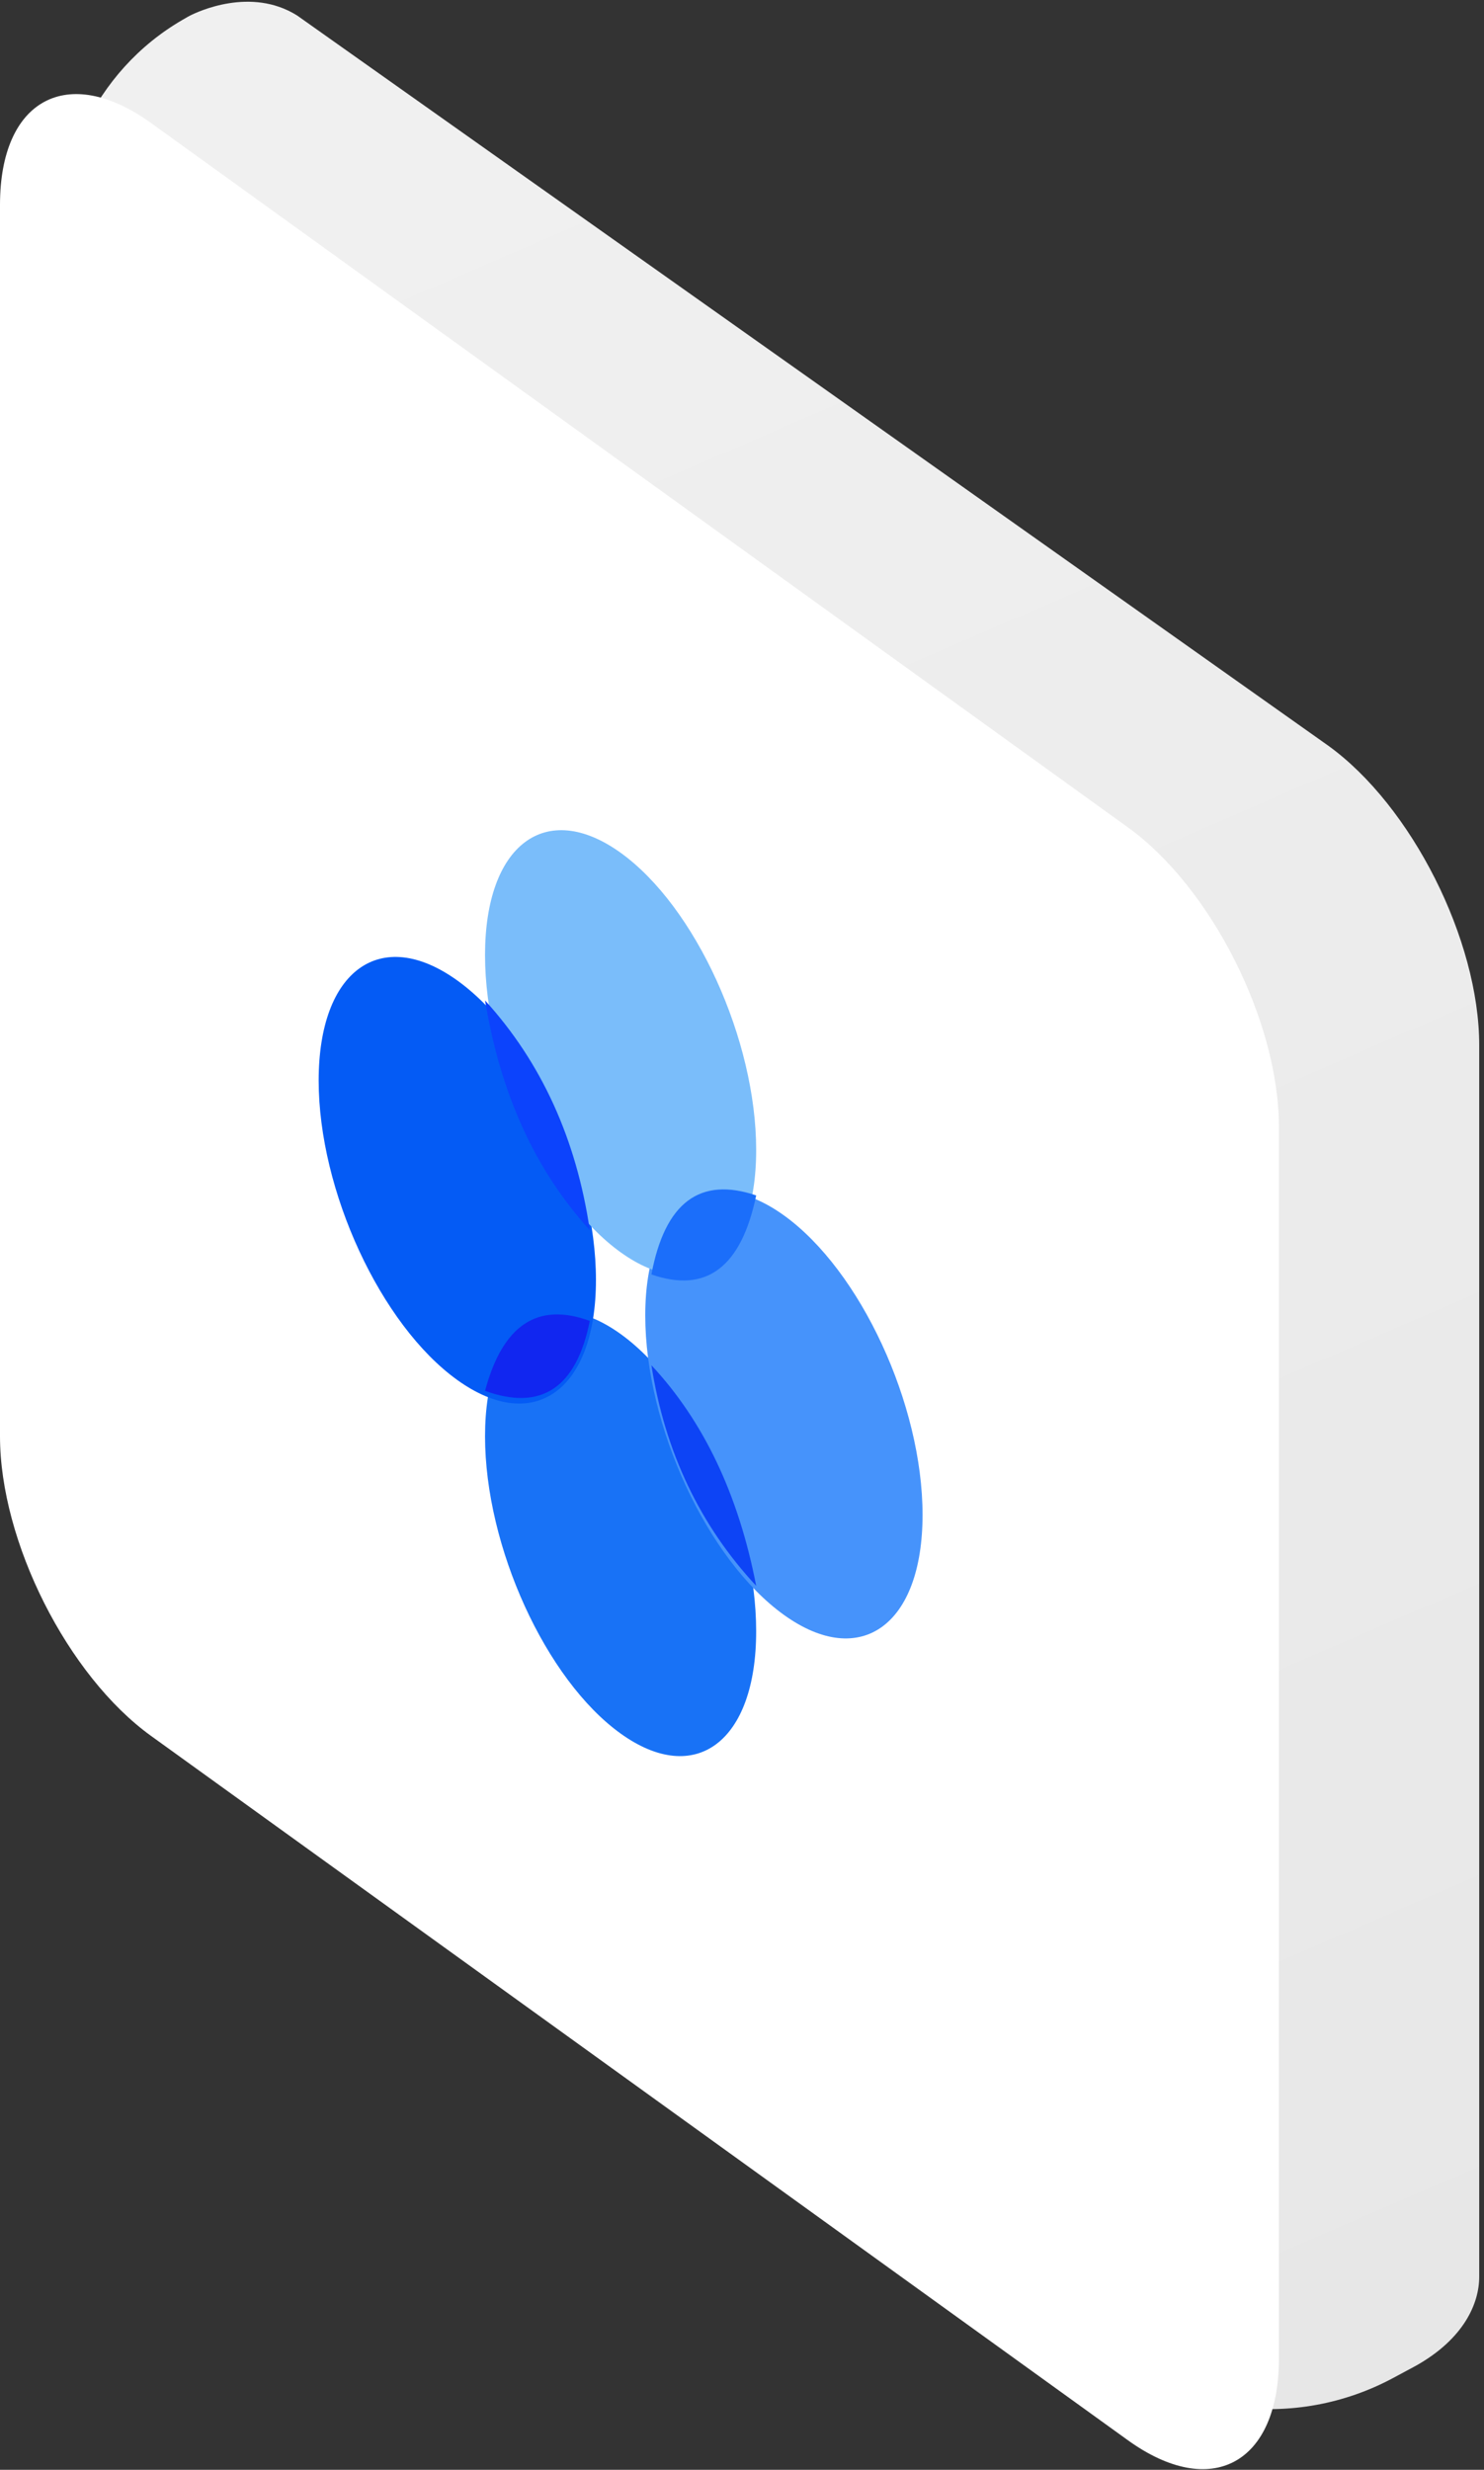 <svg width="119" height="198" viewBox="0 0 119 198" fill="none" xmlns="http://www.w3.org/2000/svg">
<rect x="0" y="0" width="119" height="198" fill="#333333" stroke="none"/>
<path fill-rule="evenodd" clip-rule="evenodd" d="M23.819 1.237L106.501 59.773C113.192 64.596 118.616 75.349 118.616 83.792V182.522C118.616 184.706 117.348 187.516 113.554 189.651L111.737 190.628C103.836 194.88 94.106 193.642 87.521 187.547L28.175 132.616C21.485 127.793 16.061 117.039 16.061 108.596L4.93 21.857C3.892 13.769 7.564 5.699 14.615 1.604C14.823 1.483 14.967 1.4 15.051 1.352C15.109 1.319 15.164 1.288 15.224 1.258C15.878 0.925 20.13 -1.07 23.819 1.237Z" fill="url(#paint0_linear)"/>
<path fill-rule="evenodd" clip-rule="evenodd" d="M12.114 9.864L90.441 66.325C97.131 71.147 102.555 81.901 102.555 90.344V189.073C102.555 197.516 97.131 200.45 90.441 195.628L12.114 139.167C5.424 134.345 0 123.591 0 115.148V16.419C0 7.976 5.424 5.042 12.114 9.864Z" fill="white"/>
<path fill-rule="evenodd" clip-rule="evenodd" d="M49.766 138.975C55.769 143.292 60.636 139.621 60.636 130.776C60.636 121.932 55.769 111.262 49.766 106.945C43.762 102.629 38.895 106.299 38.895 115.144C38.895 123.989 43.762 134.658 49.766 138.975Z" fill="#1872F6"/>
<path fill-rule="evenodd" clip-rule="evenodd" d="M36.671 110.633C42.811 115.048 47.789 111.457 47.789 102.612C47.789 93.768 42.811 83.019 36.671 78.604C30.53 74.189 25.553 77.78 25.553 86.625C25.553 95.469 30.53 106.219 36.671 110.633Z" fill="#045BF5"/>
<path fill-rule="evenodd" clip-rule="evenodd" d="M62.86 129.463C69.001 133.878 73.978 130.287 73.978 121.443C73.978 112.598 69.001 101.849 62.86 97.434C56.72 93.019 51.742 96.61 51.742 105.455C51.742 114.3 56.72 125.049 62.86 129.463Z" fill="#4693FB"/>
<path fill-rule="evenodd" clip-rule="evenodd" d="M60.637 127.136C56.117 122.269 53.317 116.373 52.236 109.449C56.426 113.935 59.226 119.831 60.637 127.136Z" fill="#0D44F5"/>
<path fill-rule="evenodd" clip-rule="evenodd" d="M38.895 111.504C43.414 113.135 46.214 111.266 47.295 105.896C43.105 104.357 40.305 106.226 38.895 111.504Z" fill="#1126F0"/>
<path fill-rule="evenodd" clip-rule="evenodd" d="M49.766 100.394C55.769 104.71 60.636 101.04 60.636 92.195C60.636 83.35 55.769 72.681 49.766 68.364C43.762 64.048 38.895 67.718 38.895 76.563C38.895 85.407 43.762 96.077 49.766 100.394Z" fill="#7ABDFA"/>
<path fill-rule="evenodd" clip-rule="evenodd" d="M60.637 95.835C56.117 94.305 53.317 96.416 52.236 102.17C56.641 103.707 59.441 101.596 60.637 95.835Z" fill="#1B6EFA"/>
<path fill-rule="evenodd" clip-rule="evenodd" d="M38.895 80.202C43.414 85.171 46.214 91.309 47.295 98.617C42.932 93.838 40.132 87.699 38.895 80.202Z" fill="#0C43FC"/>
<defs>
<linearGradient id="paint0_linear" x1="3.229" y1="24.983" x2="79.938" y2="202.128" gradientUnits="userSpaceOnUse">
<stop stop-color="#F0F0F0"/>
<stop offset="1" stop-color="#E7E7E7"/>
</linearGradient>
</defs>
</svg>
